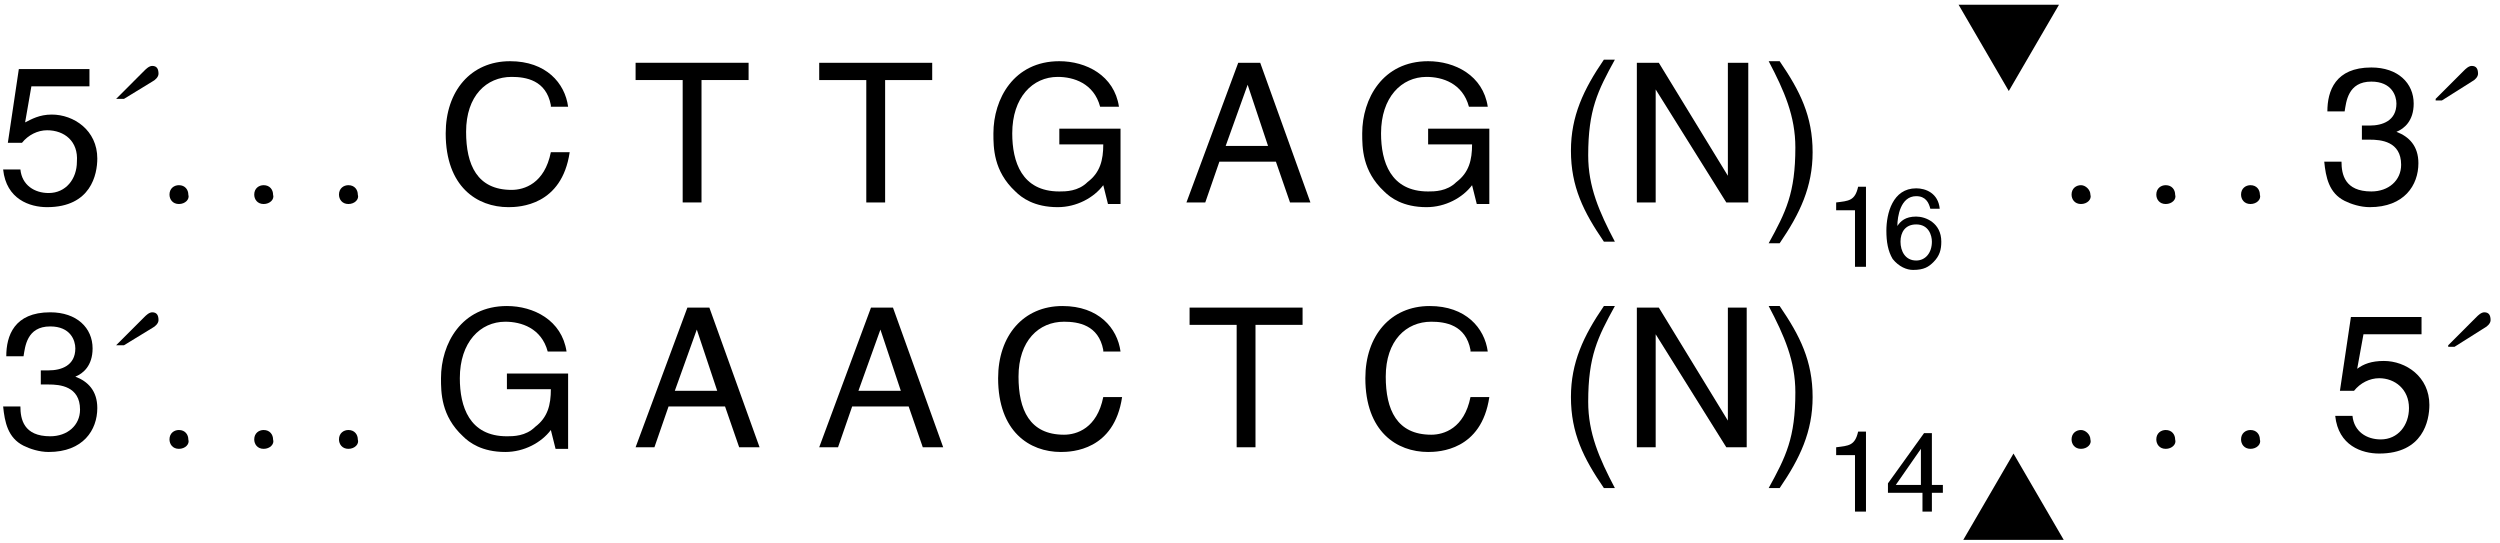 <?xml version="1.0" encoding="utf-8"?>
<!-- Generator: Adobe Illustrator 24.0.1, SVG Export Plug-In . SVG Version: 6.00 Build 0)  -->
<svg version="1.1" id="Layer_1" xmlns="http://www.w3.org/2000/svg" xmlns:xlink="http://www.w3.org/1999/xlink" x="0px" y="0px"
	 viewBox="0 0 159.3 34.6" style="enable-background:new 0 0 159.3 34.6;" xml:space="preserve">
<style type="text/css">
	.st0{enable-background:new    ;}
</style>
<g>
	<g class="st0">
		<path d="M1.6,7.8C2,7.6,2.5,7.3,3.3,7.3c1.4,0,2.9,1,2.9,2.8c0,1-0.4,3.1-3.2,3.1c-1.1,0-2.6-0.5-2.8-2.4h1.1
			c0.1,1,0.9,1.5,1.8,1.5c1.1,0,1.8-0.9,1.8-2C5,9,4.1,8.3,3,8.3c-0.6,0-1.2,0.3-1.6,0.8l-0.9,0l0.7-4.7h4.5v1.1H2L1.6,7.8z"/>
	</g>
	<g class="st0">
		<path d="M7.4,6.3l1.8-1.8c0.1-0.1,0.3-0.3,0.5-0.3c0.3,0,0.4,0.2,0.4,0.5c0,0.2-0.2,0.4-0.4,0.5L7.9,6.3H7.4z"/>
	</g>
	<g class="st0">
		<path d="M11.4,13c-0.4,0-0.6-0.3-0.6-0.6c0-0.4,0.3-0.6,0.6-0.6c0.4,0,0.6,0.3,0.6,0.6C12.1,12.7,11.8,13,11.4,13z"/>
		<path d="M16.8,13c-0.4,0-0.6-0.3-0.6-0.6c0-0.4,0.3-0.6,0.6-0.6c0.4,0,0.6,0.3,0.6,0.6C17.5,12.7,17.2,13,16.8,13z"/>
		<path d="M22.2,13c-0.4,0-0.6-0.3-0.6-0.6c0-0.4,0.3-0.6,0.6-0.6c0.4,0,0.6,0.3,0.6,0.6C22.9,12.7,22.6,13,22.2,13z"/>
	</g>
	<g class="st0">
		<path d="M35.1,6.7c-0.3-1.6-1.6-1.8-2.5-1.8c-1.6,0-2.9,1.2-2.9,3.5c0,2.1,0.7,3.7,2.9,3.7c0.8,0,2.1-0.4,2.5-2.4h1.2
			c-0.5,3.4-3.2,3.5-3.9,3.5c-2,0-4-1.3-4-4.7c0-2.7,1.6-4.6,4.1-4.6c2.3,0,3.5,1.4,3.7,2.9H35.1z"/>
	</g>
	<g class="st0">
		<path d="M40.5,4h7.2v1.1h-3v7.8h-1.2V5.1h-3V4z"/>
	</g>
	<g class="st0">
		<path d="M52.2,4h7.2v1.1h-3v7.8h-1.2V5.1h-3V4z"/>
	</g>
	<g class="st0">
		<path d="M67.5,8.2h3.9v4.8h-0.8l-0.3-1.2c-0.6,0.8-1.7,1.4-2.9,1.4c-1.5,0-2.3-0.6-2.7-1c-1.4-1.3-1.4-2.8-1.4-3.7
			c0-2.2,1.3-4.6,4.2-4.6c1.7,0,3.5,0.9,3.8,2.9h-1.2c-0.4-1.5-1.7-1.9-2.7-1.9c-1.6,0-2.9,1.3-2.9,3.6c0,1.8,0.6,3.7,3,3.7
			c0.4,0,1.2,0,1.8-0.6c0.8-0.6,1-1.4,1-2.4h-2.8V8.2z"/>
	</g>
	<g class="st0">
		<path d="M77.7,10.3l-0.9,2.6h-1.2L78.9,4h1.4l3.2,8.9h-1.3l-0.9-2.6H77.7z M80.8,9.3l-1.3-3.9h0l-1.4,3.9H80.8z"/>
	</g>
	<g class="st0">
		<path d="M91,8.2h3.9v4.8h-0.8l-0.3-1.2c-0.6,0.8-1.7,1.4-2.9,1.4c-1.5,0-2.3-0.6-2.7-1c-1.4-1.3-1.4-2.8-1.4-3.7
			c0-2.2,1.3-4.6,4.2-4.6c1.7,0,3.5,0.9,3.8,2.9h-1.2c-0.4-1.5-1.7-1.9-2.7-1.9c-1.6,0-2.9,1.3-2.9,3.6c0,1.8,0.6,3.7,3,3.7
			c0.4,0,1.2,0,1.8-0.6c0.8-0.6,1-1.4,1-2.4H91V8.2z"/>
		<path d="M102.9,3.8c-1.1,2-1.7,3.2-1.7,6.1c0,2,0.7,3.6,1.7,5.5h-0.7c-1.3-1.9-2.1-3.5-2.1-5.8c0-2.2,0.8-3.9,2.1-5.8H102.9z"/>
		<path d="M110.2,4h1.2v8.9H110l-4.5-7.2h0v7.2h-1.2V4h1.4l4.4,7.2h0V4z"/>
		<path d="M112.7,15.5c1.1-2,1.7-3.2,1.7-6.1c0-2-0.7-3.6-1.7-5.5h0.7c1.3,1.9,2.1,3.5,2.1,5.8c0,2.2-0.8,3.9-2.1,5.8H112.7z"/>
	</g>
</g>
<g class="st0">
	<path d="M118.9,17h-0.7v-3.6H117v-0.5c0.8-0.1,1.2-0.1,1.4-1h0.5V17z"/>
	<path d="M123,13.3c-0.1-0.4-0.3-0.8-0.9-0.8c-1,0-1.2,1.3-1.2,1.9l0,0c0.2-0.3,0.5-0.6,1.2-0.6c0.6,0,1.6,0.4,1.6,1.6
		c0,0.5-0.1,0.9-0.5,1.3c-0.3,0.3-0.6,0.5-1.3,0.5c-0.4,0-0.9-0.2-1.3-0.7c-0.3-0.5-0.4-1.1-0.4-1.8c0-1.1,0.4-2.7,1.9-2.7
		c0.6,0,1.4,0.3,1.5,1.3H123z M122.1,16.6c0.6,0,1-0.5,1-1.2c0-0.4-0.2-1.1-1-1.1c-0.7,0-1,0.5-1,1.1
		C121.1,16,121.4,16.6,122.1,16.6z"/>
</g>
<g>
	<g class="st0">
		<path d="M132.6,13c-0.4,0-0.6-0.3-0.6-0.6c0-0.4,0.3-0.6,0.6-0.6s0.6,0.3,0.6,0.6C133.3,12.7,133,13,132.6,13z"/>
		<path d="M138,13c-0.4,0-0.6-0.3-0.6-0.6c0-0.4,0.3-0.6,0.6-0.6c0.4,0,0.6,0.3,0.6,0.6C138.7,12.7,138.4,13,138,13z"/>
		<path d="M143.4,13c-0.4,0-0.6-0.3-0.6-0.6c0-0.4,0.3-0.6,0.6-0.6c0.4,0,0.6,0.3,0.6,0.6C144.1,12.7,143.8,13,143.4,13z"/>
	</g>
	<g class="st0">
		<path d="M150.4,8c0.2,0,0.4,0,0.6,0c0.8,0,1.7-0.3,1.7-1.4c0-0.5-0.3-1.4-1.6-1.4c-1.5,0-1.6,1.3-1.7,1.9h-1.1
			c0-1.3,0.5-2.8,2.8-2.8c1.7,0,2.7,1,2.7,2.3c0,1.1-0.6,1.6-1.1,1.8v0c0.8,0.3,1.4,0.9,1.4,2c0,1.4-0.9,2.8-3.1,2.8
			c-0.6,0-1.2-0.2-1.6-0.4c-1-0.5-1.2-1.5-1.3-2.5h1.1c0,0.8,0.2,1.9,1.9,1.9c1.1,0,1.9-0.7,1.9-1.7c0-1.5-1.3-1.6-2-1.6
			c-0.2,0-0.3,0-0.5,0V8z"/>
	</g>
	<g class="st0">
		<path d="M155.2,6.3l1.8-1.8c0.1-0.1,0.3-0.3,0.5-0.3c0.3,0,0.4,0.2,0.4,0.5c0,0.2-0.2,0.4-0.4,0.5l-1.9,1.2H155.2z"/>
	</g>
	<g class="st0">
		<path d="M2.5,23.6c0.2,0,0.4,0,0.6,0c0.8,0,1.7-0.3,1.7-1.4c0-0.5-0.3-1.4-1.6-1.4c-1.5,0-1.6,1.3-1.7,1.9H0.4
			c0-1.3,0.5-2.8,2.8-2.8c1.7,0,2.7,1,2.7,2.3c0,1.1-0.6,1.6-1.1,1.8v0c0.8,0.3,1.4,0.9,1.4,2c0,1.4-0.9,2.8-3.1,2.8
			c-0.6,0-1.2-0.2-1.6-0.4c-1-0.5-1.2-1.5-1.3-2.5h1.1c0,0.8,0.2,1.9,1.9,1.9c1.1,0,1.9-0.7,1.9-1.7c0-1.5-1.3-1.6-2-1.6
			c-0.2,0-0.3,0-0.5,0V23.6z"/>
	</g>
</g>
<g class="st0">
	<path d="M7.4,22l1.8-1.8c0.1-0.1,0.3-0.3,0.5-0.3c0.3,0,0.4,0.2,0.4,0.5c0,0.2-0.2,0.4-0.4,0.5L7.9,22H7.4z"/>
</g>
<g class="st0">
	<path d="M11.4,28.6c-0.4,0-0.6-0.3-0.6-0.6c0-0.4,0.3-0.6,0.6-0.6c0.4,0,0.6,0.3,0.6,0.6C12.1,28.3,11.8,28.6,11.4,28.6z"/>
	<path d="M16.8,28.6c-0.4,0-0.6-0.3-0.6-0.6c0-0.4,0.3-0.6,0.6-0.6c0.4,0,0.6,0.3,0.6,0.6C17.5,28.3,17.2,28.6,16.8,28.6z"/>
	<path d="M22.2,28.6c-0.4,0-0.6-0.3-0.6-0.6c0-0.4,0.3-0.6,0.6-0.6c0.4,0,0.6,0.3,0.6,0.6C22.9,28.3,22.6,28.6,22.2,28.6z"/>
</g>
<g class="st0">
	<path d="M32.3,23.8h3.9v4.8h-0.8l-0.3-1.2c-0.6,0.8-1.7,1.4-2.9,1.4c-1.5,0-2.3-0.6-2.7-1c-1.4-1.3-1.4-2.8-1.4-3.7
		c0-2.2,1.3-4.6,4.2-4.6c1.7,0,3.5,0.9,3.8,2.9h-1.2c-0.4-1.5-1.7-1.9-2.7-1.9c-1.6,0-2.9,1.3-2.9,3.6c0,1.8,0.6,3.7,3,3.7
		c0.4,0,1.2,0,1.8-0.6c0.8-0.6,1-1.4,1-2.4h-2.8V23.8z"/>
</g>
<g class="st0">
	<path d="M42.6,25.9l-0.9,2.6h-1.2l3.3-8.9h1.4l3.2,8.9h-1.3l-0.9-2.6H42.6z M45.7,24.9L44.4,21h0L43,24.9H45.7z"/>
</g>
<g class="st0">
	<path d="M54.3,25.9l-0.9,2.6h-1.2l3.3-8.9h1.4l3.2,8.9h-1.3l-0.9-2.6H54.3z M57.4,24.9L56.1,21h0l-1.4,3.9H57.4z"/>
</g>
<g class="st0">
	<path d="M70.3,22.3c-0.3-1.6-1.6-1.8-2.5-1.8c-1.6,0-2.9,1.2-2.9,3.5c0,2.1,0.7,3.7,2.9,3.7c0.8,0,2.1-0.4,2.5-2.4h1.2
		c-0.5,3.4-3.2,3.5-3.9,3.5c-2,0-4-1.3-4-4.7c0-2.7,1.6-4.6,4.1-4.6c2.3,0,3.5,1.4,3.7,2.9H70.3z"/>
</g>
<g class="st0">
	<path d="M75.7,19.6H83v1.1h-3v7.8h-1.2v-7.8h-3V19.6z"/>
</g>
<g class="st0">
	<path d="M93.7,22.3c-0.3-1.6-1.6-1.8-2.5-1.8c-1.6,0-2.9,1.2-2.9,3.5c0,2.1,0.7,3.7,2.9,3.7c0.8,0,2.1-0.4,2.5-2.4h1.2
		c-0.5,3.4-3.2,3.5-3.9,3.5c-2,0-4-1.3-4-4.7c0-2.7,1.6-4.6,4.1-4.6c2.3,0,3.5,1.4,3.7,2.9H93.7z"/>
</g>
<g class="st0">
	<path d="M102.9,19.5c-1.1,2-1.7,3.2-1.7,6.1c0,2,0.7,3.6,1.7,5.5h-0.7c-1.3-1.9-2.1-3.5-2.1-5.8c0-2.2,0.8-3.9,2.1-5.8H102.9z"/>
	<path d="M110.1,19.6h1.2v8.9h-1.3l-4.5-7.2h0v7.2h-1.2v-8.9h1.4l4.4,7.2h0V19.6z"/>
	<path d="M112.7,31.1c1.1-2,1.7-3.2,1.7-6.1c0-2-0.7-3.6-1.7-5.5h0.7c1.3,1.9,2.1,3.5,2.1,5.8c0,2.2-0.8,3.9-2.1,5.8H112.7z"/>
</g>
<g class="st0">
	<path d="M118.9,32.6h-0.7V29H117v-0.5c0.8-0.1,1.2-0.1,1.4-1h0.5V32.6z"/>
	<path d="M123.1,31.4v1.2h-0.6v-1.2h-2.2v-0.6l2.3-3.2h0.5v3.3h0.7v0.5H123.1z M120.8,30.9h1.6v-2.3h0L120.8,30.9z"/>
</g>
<g class="st0">
	<path d="M132.6,28.6c-0.4,0-0.6-0.3-0.6-0.6c0-0.4,0.3-0.6,0.6-0.6s0.6,0.3,0.6,0.6C133.3,28.3,133,28.6,132.6,28.6z"/>
	<path d="M138,28.6c-0.4,0-0.6-0.3-0.6-0.6c0-0.4,0.3-0.6,0.6-0.6c0.4,0,0.6,0.3,0.6,0.6C138.7,28.3,138.4,28.6,138,28.6z"/>
	<path d="M143.4,28.6c-0.4,0-0.6-0.3-0.6-0.6c0-0.4,0.3-0.6,0.6-0.6c0.4,0,0.6,0.3,0.6,0.6C144.1,28.3,143.8,28.6,143.4,28.6z"/>
</g>
<g class="st0">
	<path d="M150.2,23.5c0.4-0.3,0.9-0.5,1.7-0.5c1.4,0,2.9,1,2.9,2.8c0,1-0.4,3.1-3.2,3.1c-1.1,0-2.6-0.5-2.8-2.4h1.1
		c0.1,1,0.9,1.5,1.8,1.5c1.1,0,1.8-0.9,1.8-2c0-1.2-0.9-1.9-1.9-1.9c-0.6,0-1.2,0.3-1.6,0.8l-0.9,0l0.7-4.7h4.5v1.1h-3.7L150.2,23.5
		z"/>
</g>
<g class="st0">
	<path d="M156,22l1.8-1.8c0.1-0.1,0.3-0.3,0.5-0.3c0.3,0,0.4,0.2,0.4,0.5c0,0.2-0.2,0.4-0.4,0.5l-1.9,1.2H156z"/>
</g>
<g>
	<polygon points="128,5.8 124.8,0.3 131.2,0.3 	"/>
	<polygon points="125.1,34.4 128.3,28.9 131.5,34.4 	"/>
</g>
</svg>

